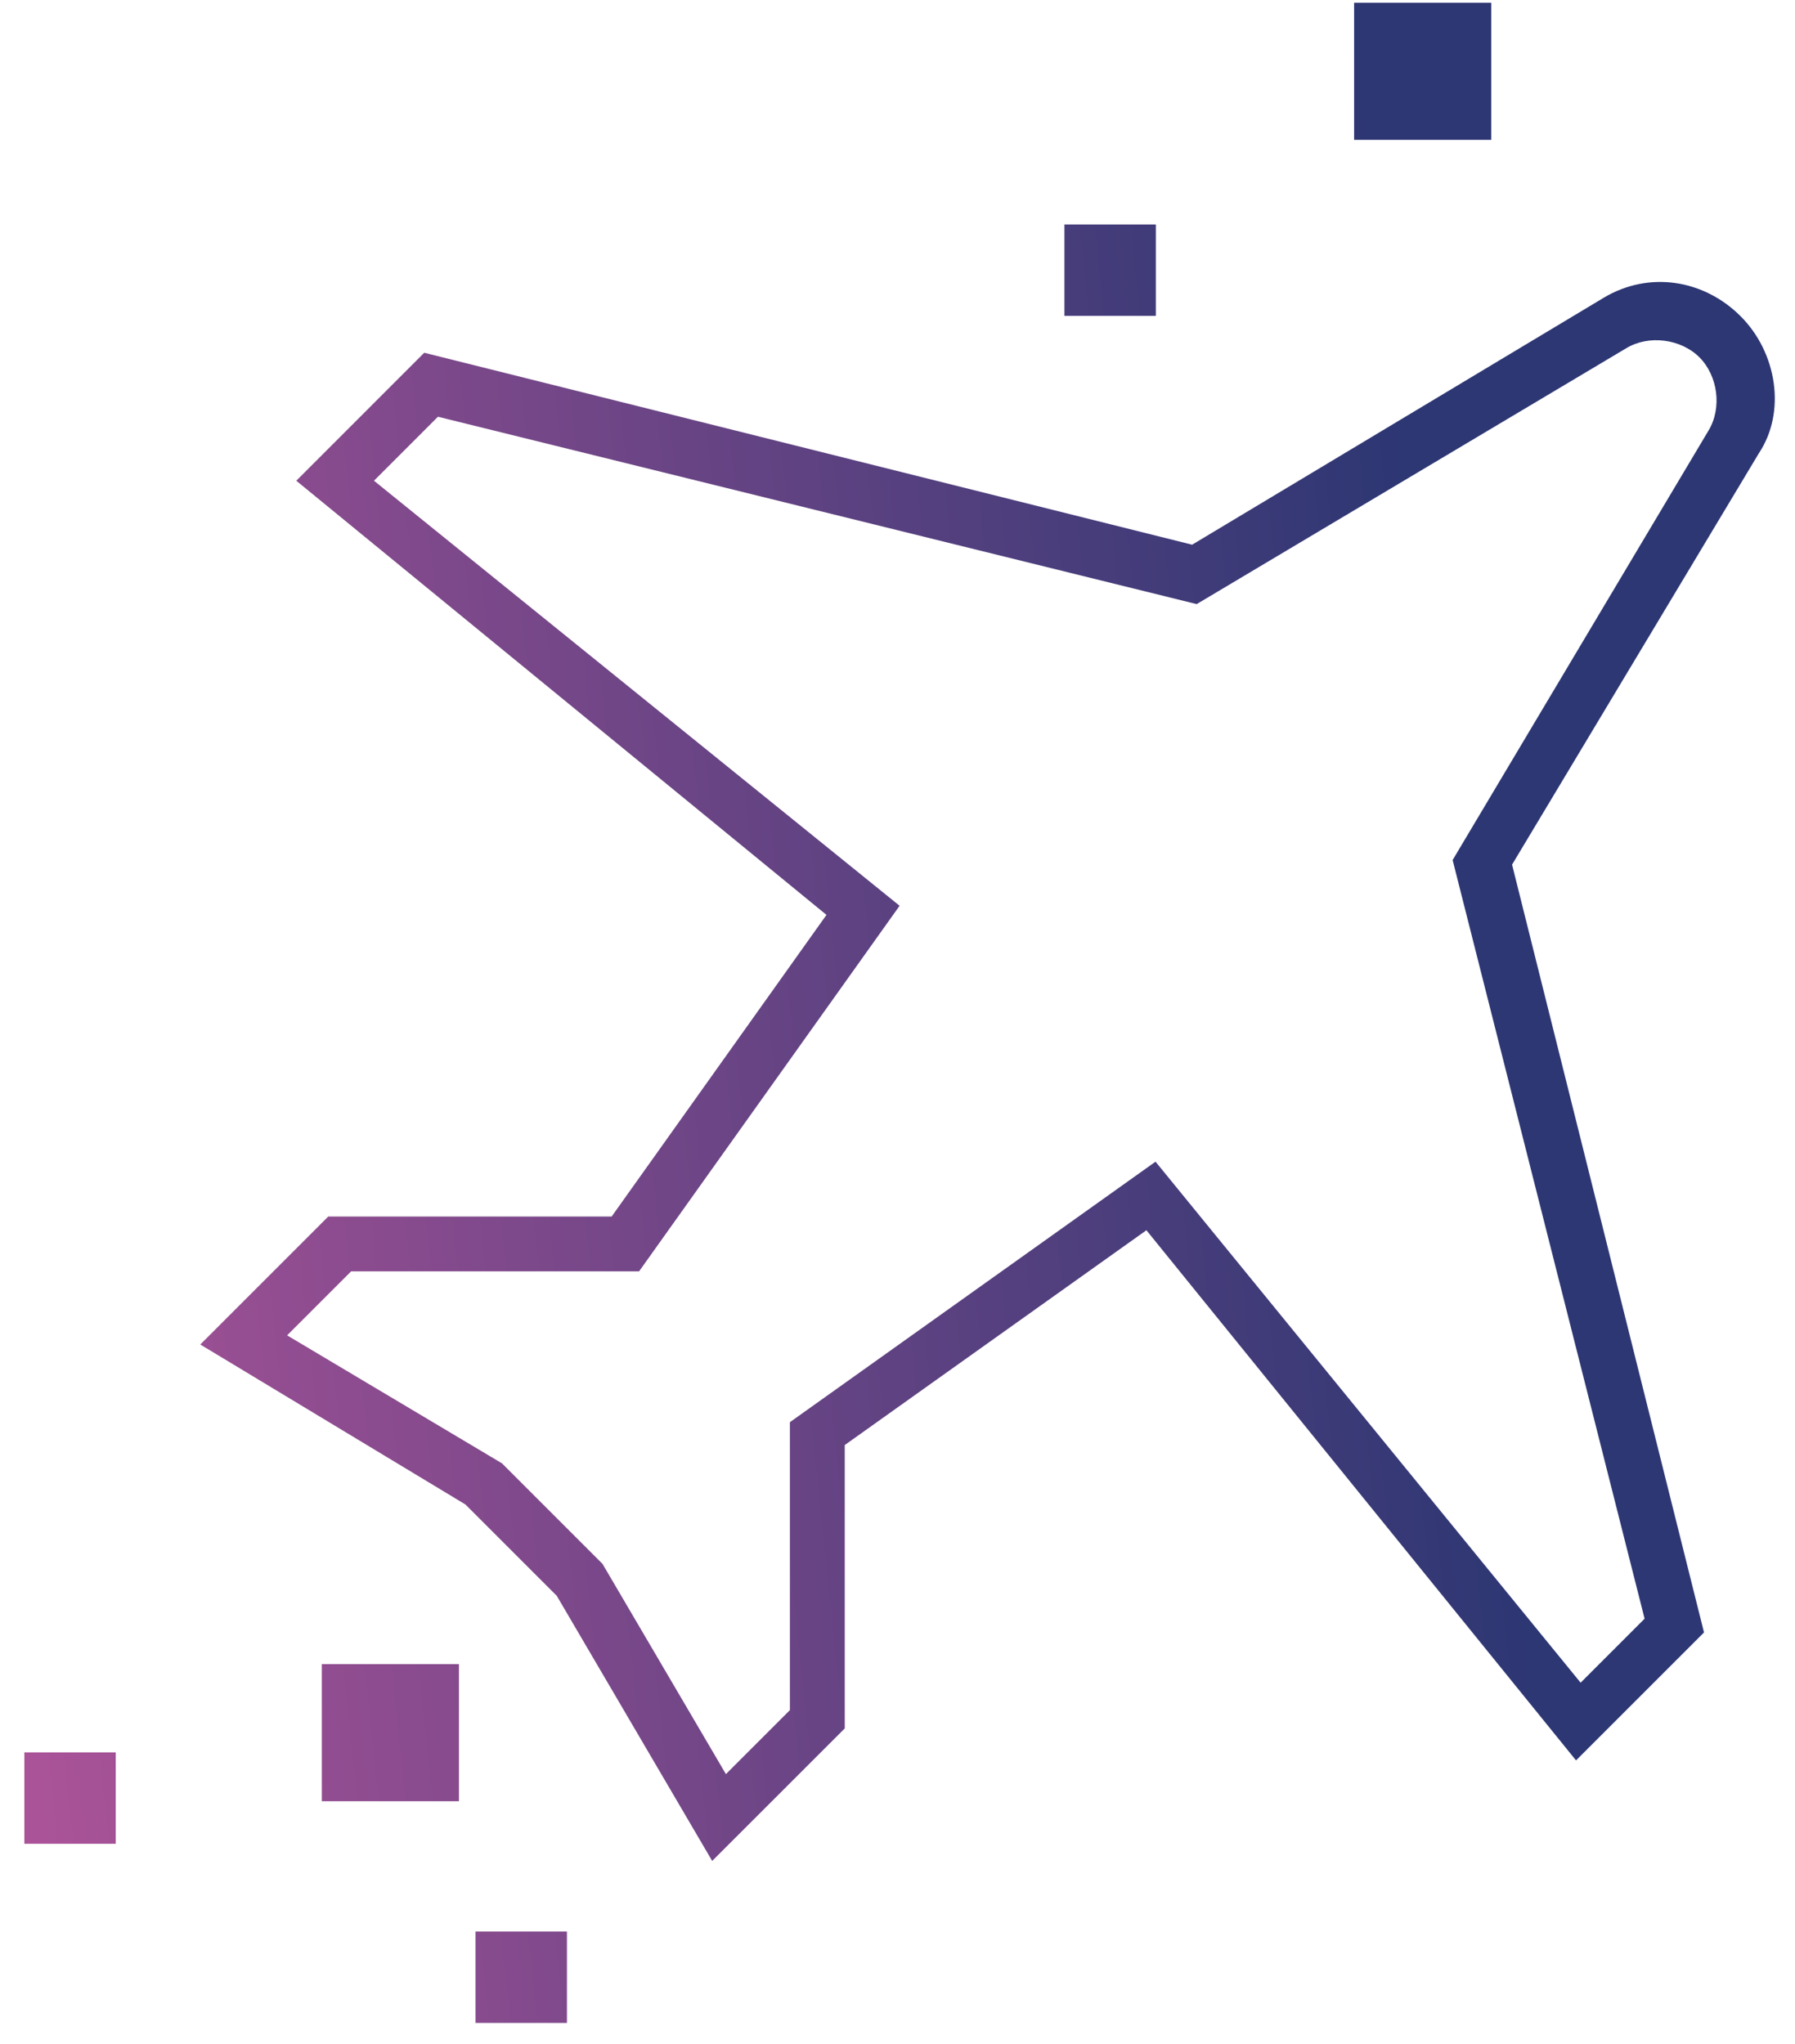 <svg width="72" height="82" viewBox="0 0 72 82" fill="none" xmlns="http://www.w3.org/2000/svg">
<g clip-path="url(#clip0_4810_2303)">
<path fill-rule="evenodd" clip-rule="evenodd" d="M59.815 5.61H54.315V0.11H59.815V5.61ZM22.334 64.017L28.567 74.65L33.884 69.334V57.967L45.984 49.35L63.217 70.617L68.35 65.484L60.651 34.684L70.55 18.183C71.65 16.534 71.284 14.15 69.817 12.684C68.35 11.217 66.15 10.85 64.317 11.95L47.817 21.85L17.017 14.15L11.884 19.284L33.151 36.7L24.534 48.8H13.167L8.034 53.934L18.667 60.35L22.334 64.017ZM20.134 58.7L11.517 53.567L14.084 51H25.634L36.084 36.334L15.001 19.284L17.567 16.717L48.001 24.233L65.234 13.967C66.15 13.417 67.434 13.6 68.167 14.334C68.9 15.067 69.084 16.35 68.534 17.267L58.267 34.5L65.967 64.933L63.401 67.5L46.35 46.6L31.684 57.05V68.6L29.117 71.167L24.167 62.733L20.134 58.7ZM12.909 72.255H18.409V66.755H12.909V72.255ZM46.362 12.671H42.695V9.004H46.362V12.671ZM19.074 81.148H22.741V77.482H19.074V81.148ZM4.643 73.963H0.977L0.977 70.296H4.643V73.963Z" fill="url(#paint0_linear_4810_2303)"/>
</g>
<defs>
<linearGradient id="paint0_linear_4810_2303" x1="55.848" y1="14.679" x2="-8.624" y2="21.467" gradientUnits="userSpaceOnUse">
<stop stop-color="#2D3773"/>
<stop offset="1" stop-color="#B4559B"/>
</linearGradient>
<clipPath id="clip0_4810_2303">
<rect width="72" height="82" fill="white"/>
</clipPath>
</defs>
</svg>
